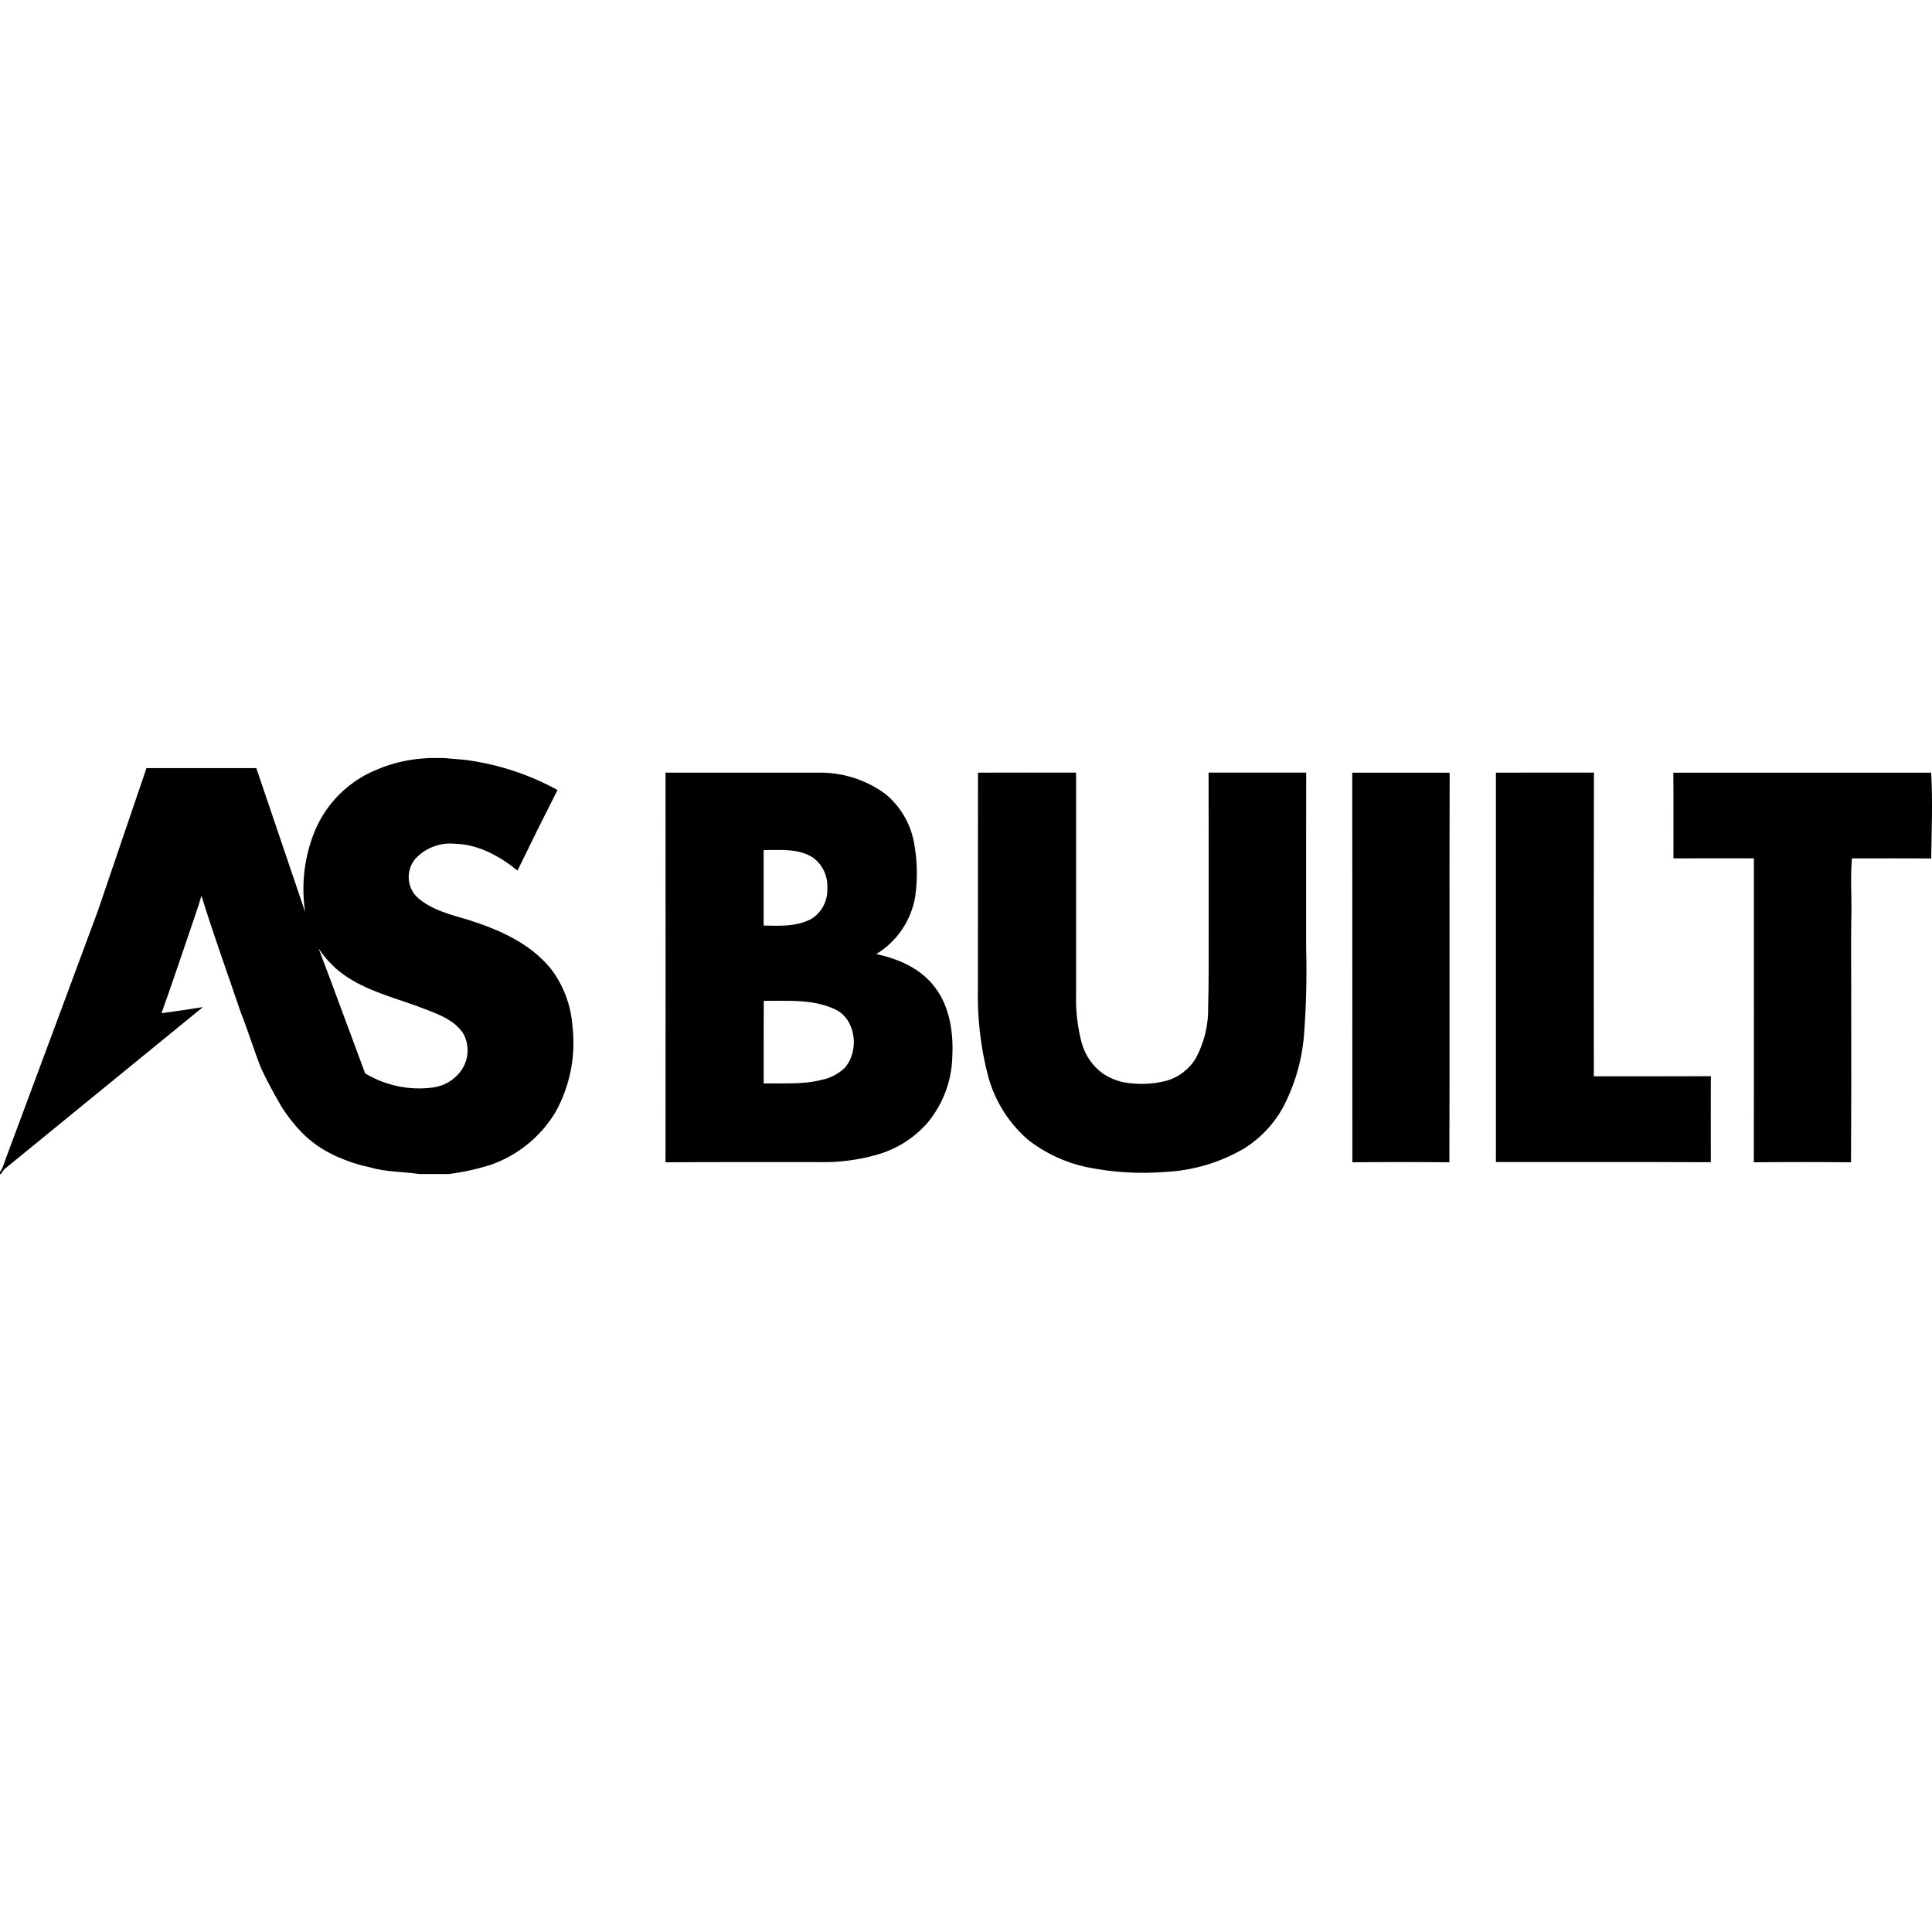 <?xml version="1.0" encoding="UTF-8"?><svg id="asbuilt" xmlns="http://www.w3.org/2000/svg" viewBox="0 0 500 500"><path id="logo" d="M110.74,196.18h4.29c1.84,.22,3.69,.27,5.53,.5,8.32,1.1,16.37,3.73,23.73,7.77-3.52,6.91-6.97,13.86-10.36,20.85-4.61-3.74-10.11-6.76-16.08-6.93-3.87-.41-7.71,1.02-10.36,3.88-2.4,2.87-2.27,7.08,.31,9.79,3.74,3.48,8.8,4.63,13.5,6.05,7.84,2.49,15.85,5.98,21.27,12.63,3.29,4.33,5.23,9.53,5.59,14.96,.88,7.62-.64,15.33-4.35,22.05-3.89,6.52-9.98,11.43-17.17,13.85-3.45,1.06-6.98,1.82-10.56,2.26h-7.51c-4.3-.64-8.7-.49-12.9-1.76-2.35-.48-4.66-1.18-6.88-2.09-1.89-.74-3.71-1.64-5.44-2.69-1.63-1.02-3.16-2.2-4.55-3.53-2.24-2.19-4.22-4.64-5.9-7.29-1.9-3.27-3.74-6.58-5.33-10.02-1.9-4.78-3.38-9.74-5.29-14.52-3.38-10.03-7.03-19.99-10.14-30.13-.97,3.31-2.15,6.55-3.24,9.82-2.34,6.87-4.66,13.75-7.1,20.58,3.58-.45,7.14-1.03,10.71-1.57-17.07,13.92-34.13,27.85-51.19,41.79-.43,.41-.79,.89-1.06,1.42H0v-.54c.54-.83,.95-1.73,1.21-2.69,8.08-21.68,16.15-43.38,24.19-65.09,4.18-12.25,8.35-24.5,12.51-36.75,9.47,.01,18.95,.01,28.42,0,4.22,12.42,8.44,24.84,12.65,37.27-1.11-7.21-.2-14.59,2.63-21.32,2.57-5.94,7.03-10.87,12.69-14.02,5.07-2.72,10.69-4.26,16.44-4.5m-28.28,49.24c4.07,10.75,8.01,21.55,12.03,32.32,5.29,3.21,11.52,4.5,17.64,3.66,2.7-.38,5.16-1.77,6.87-3.9,2.33-2.88,2.67-6.9,.85-10.13-2.17-3.24-5.9-4.73-9.34-6.04-6.86-2.76-14.24-4.34-20.54-8.42-3-1.94-5.56-4.49-7.51-7.49Zm170.63-45.49c8.47-.02,16.93-.03,25.4-.01v57.47c-.11,4.28,.39,8.55,1.51,12.69,.9,3.1,2.8,5.82,5.41,7.72,2.3,1.53,4.97,2.42,7.73,2.57,3.01,.28,6.04,.02,8.96-.76,3.06-.94,5.67-2.97,7.34-5.7,2.23-4.12,3.34-8.75,3.23-13.44,.19-6.3,.1-12.61,.13-18.91,0-13.88,.01-27.77-.02-41.65,8.42,.02,16.84-.01,25.26,.01-.03,15.14,0,30.28-.01,45.42,.2,7.45,.02,14.9-.54,22.33-.52,6.72-2.43,13.25-5.61,19.19-2.39,4.22-5.79,7.77-9.9,10.34-6.24,3.65-13.27,5.73-20.49,6.07-6.8,.54-13.64,.11-20.32-1.26-5.48-1.18-10.62-3.57-15.05-7.01-4.98-4.29-8.57-9.96-10.34-16.29-2.01-7.63-2.91-15.5-2.69-23.39,0-18.46,.01-36.93,.01-55.39Zm134.05,0c8.46-.03,16.91,0,25.37-.01-.05,26.2-.06,52.4-.03,78.59,10.1-.01,20.19,.03,30.29-.02-.03,7.42-.03,14.84,0,22.26-18.54-.08-37.09-.04-55.63-.05,0-33.59,0-67.18,0-100.78Zm-214.89,0c13.19,0,26.39,0,39.59,0,6.21-.1,12.27,1.84,17.28,5.5,3.85,3.16,6.47,7.58,7.4,12.47,.88,4.65,1,9.41,.34,14.1-1.04,6.19-4.72,11.63-10.09,14.88,5.69,1.21,11.49,3.68,15.15,8.55,3.9,5.06,4.87,11.83,4.53,18.13-.17,6.27-2.47,12.31-6.51,17.11-3.47,3.91-7.98,6.73-13.01,8.15-4.92,1.4-10.02,2.04-15.13,1.9-13.19,0-26.38-.03-39.56,.05,.02-33.61,.02-67.22,0-100.83m25.39,20.03v19.53c4.16,.08,8.63,.34,12.42-1.77,2.66-1.69,4.21-4.69,4.05-7.84,.21-3.08-1.16-6.06-3.62-7.92-3.81-2.51-8.54-1.97-12.84-2m.02,39.01c-.04,7.13-.01,14.27-.02,21.4,4.97-.13,10.02,.32,14.9-.92,2.25-.43,4.32-1.49,6-3.05,3.83-4.19,3.11-12.18-1.95-14.99-5.86-2.99-12.59-2.37-18.92-2.43h0Zm152.3-59.04h25.21c-.1,33.61,.04,67.22-.07,100.83-8.37-.08-16.74-.08-25.11,0-.04-33.61,.02-67.22-.03-100.83Zm83.11,0c22.24,0,44.48,0,66.72,0,.41,7.39,.12,14.79,0,22.19-6.84-.04-13.67-.01-20.51-.01-.4,4.42-.12,8.87-.12,13.3-.2,8.82-.02,17.65-.07,26.47,.04,12.96,.02,25.92-.05,38.88-8.38-.08-16.77-.08-25.15,0,.03-26.22,.03-52.44,.01-78.66-6.94,0-13.87-.02-20.81,.01-.01-7.4,.04-14.79-.03-22.19Z"/></svg>